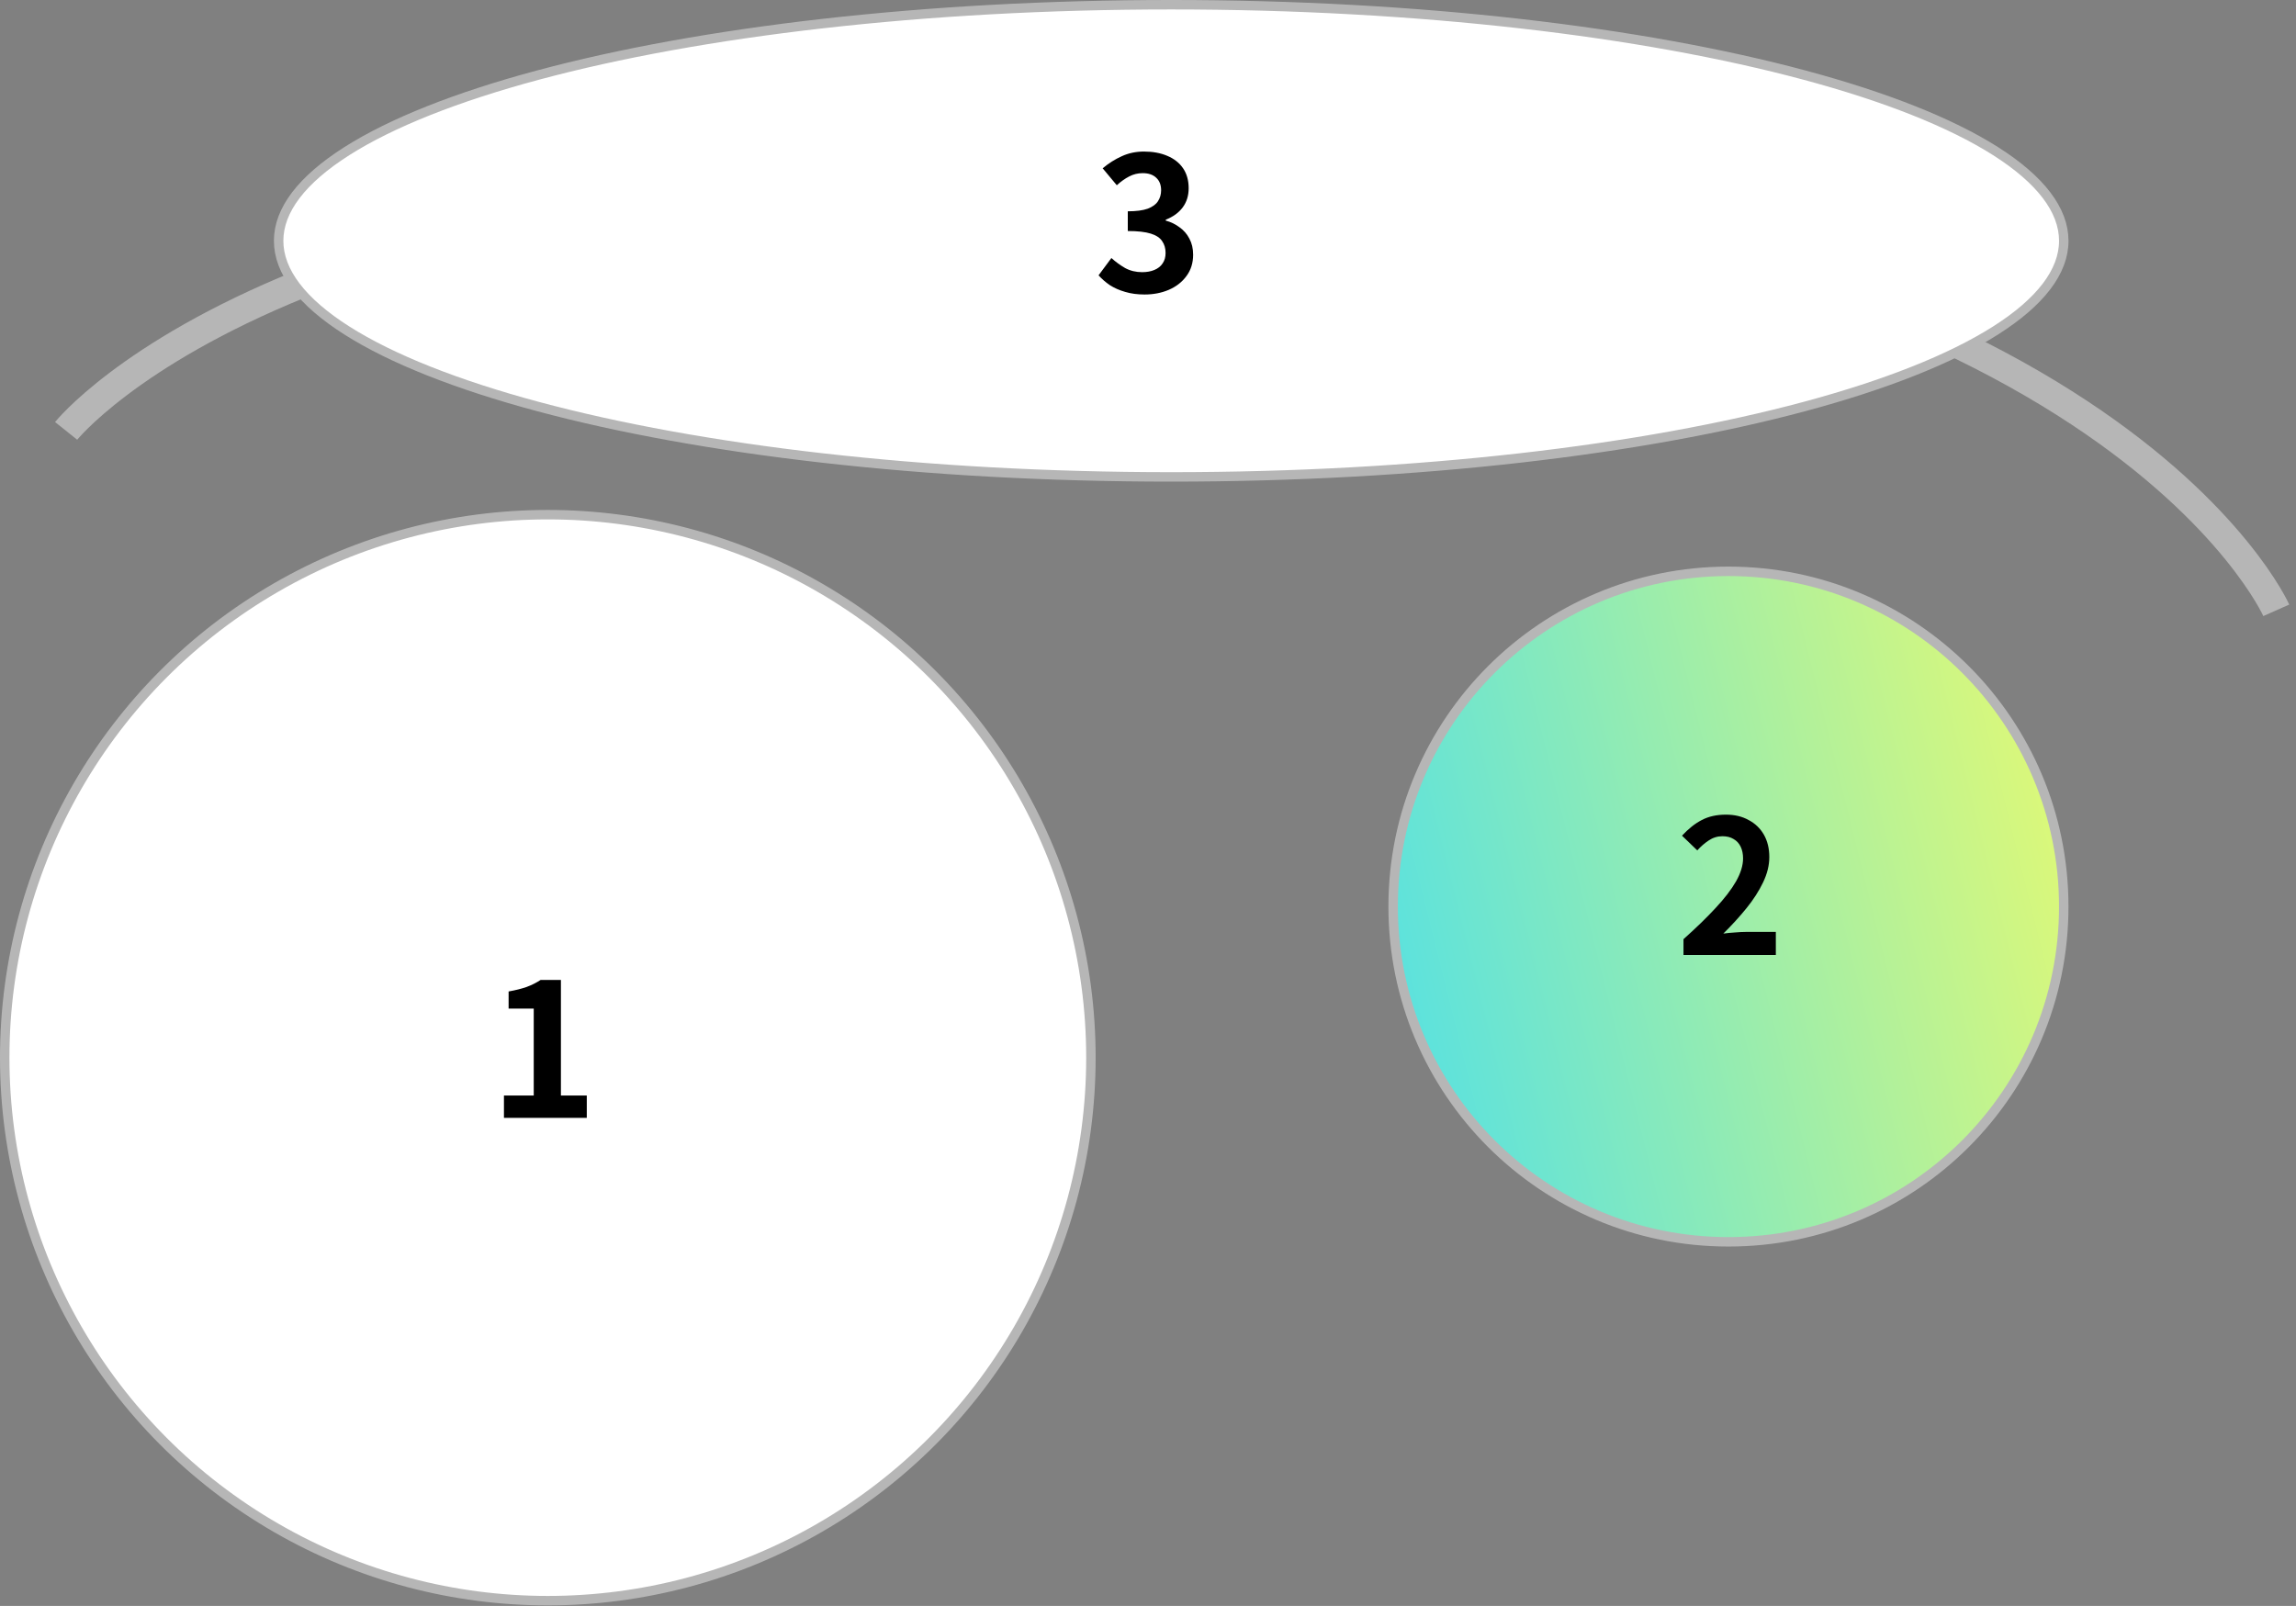 <svg width="233" height="163" viewBox="0 0 233 163" fill="none" xmlns="http://www.w3.org/2000/svg">
<rect x="0" y="0" width="233" height="163" fill="#808080" stroke="none"/>
<circle cx="55.593" cy="107.352" r="55.114" fill="white" stroke="#B6B6B6" stroke-width="0.959"/>
<circle cx="175.404" cy="92.016" r="34.027" fill="url(#paint0_linear_625_1863)" stroke="#B6B6B6" stroke-width="0.959"/>
<path d="M6.711 43.734C6.711 43.734 31.632 12.583 122.69 17.855C213.747 23.127 231 61.946 231 61.946" stroke="#B6B6B6" stroke-width="2.876"/>
<path d="M118.854 0.479C143.97 0.479 166.691 3.213 183.118 7.622C191.335 9.828 197.951 12.446 202.5 15.333C207.072 18.235 209.432 21.324 209.433 24.441C209.433 27.559 207.073 30.649 202.5 33.551C197.95 36.438 191.335 39.056 183.118 41.262C166.691 45.671 143.97 48.404 118.854 48.404C93.739 48.404 71.018 45.671 54.591 41.262C46.374 39.056 39.758 36.438 35.209 33.551C30.636 30.649 28.276 27.559 28.276 24.441C28.277 21.324 30.637 18.235 35.209 15.333C39.758 12.446 46.374 9.828 54.591 7.622C71.018 3.213 93.739 0.479 118.854 0.479Z" fill="white" stroke="#B6B6B6" stroke-width="0.959"/>
<path d="M51.141 113.461V111.194H54.164V102.371H51.614V100.633C52.319 100.507 52.924 100.356 53.427 100.18C53.944 99.991 54.422 99.751 54.863 99.462H56.922V111.194H59.548V113.461H51.141Z" fill="black"/>
<path d="M170.842 96.93V95.324C172.114 94.19 173.197 93.139 174.092 92.169C174.998 91.199 175.691 90.299 176.17 89.467C176.648 88.623 176.888 87.843 176.888 87.125C176.888 86.671 176.806 86.275 176.642 85.934C176.478 85.594 176.239 85.336 175.924 85.16C175.622 84.971 175.244 84.876 174.791 84.876C174.287 84.876 173.821 85.021 173.393 85.311C172.977 85.588 172.593 85.922 172.24 86.312L170.691 84.82C171.346 84.115 172.013 83.585 172.694 83.233C173.386 82.868 174.205 82.685 175.15 82.685C176.031 82.685 176.799 82.868 177.454 83.233C178.122 83.585 178.638 84.083 179.004 84.725C179.369 85.368 179.551 86.123 179.551 86.992C179.551 87.836 179.337 88.699 178.909 89.581C178.493 90.45 177.933 91.319 177.228 92.188C176.522 93.057 175.742 93.913 174.885 94.757C175.25 94.707 175.641 94.669 176.056 94.644C176.485 94.606 176.862 94.587 177.19 94.587H180.213V96.93H170.842Z" fill="black"/>
<path d="M116.149 29.891C115.419 29.891 114.764 29.803 114.184 29.627C113.605 29.463 113.089 29.236 112.635 28.947C112.195 28.645 111.81 28.311 111.483 27.945L112.786 26.189C113.215 26.579 113.681 26.919 114.184 27.209C114.701 27.486 115.274 27.624 115.904 27.624C116.382 27.624 116.798 27.549 117.151 27.398C117.516 27.247 117.793 27.026 117.982 26.736C118.183 26.447 118.284 26.094 118.284 25.678C118.284 25.212 118.171 24.816 117.944 24.488C117.73 24.148 117.346 23.89 116.792 23.714C116.237 23.537 115.457 23.449 114.449 23.449V21.447C115.305 21.447 115.979 21.358 116.47 21.182C116.962 20.993 117.308 20.741 117.51 20.427C117.724 20.099 117.831 19.727 117.831 19.312C117.831 18.77 117.667 18.348 117.339 18.046C117.012 17.731 116.552 17.574 115.96 17.574C115.469 17.574 115.009 17.687 114.581 17.914C114.166 18.128 113.75 18.424 113.334 18.802L111.899 17.082C112.516 16.566 113.164 16.157 113.844 15.854C114.525 15.54 115.274 15.382 116.093 15.382C116.987 15.382 117.774 15.527 118.454 15.817C119.147 16.106 119.682 16.528 120.06 17.082C120.438 17.637 120.627 18.311 120.627 19.104C120.627 19.86 120.425 20.508 120.022 21.05C119.619 21.591 119.046 22.007 118.303 22.297V22.391C118.819 22.53 119.285 22.756 119.701 23.071C120.129 23.374 120.463 23.758 120.702 24.224C120.954 24.69 121.08 25.231 121.08 25.849C121.08 26.692 120.853 27.417 120.4 28.021C119.959 28.626 119.361 29.092 118.605 29.419C117.862 29.734 117.044 29.891 116.149 29.891Z" fill="black"/>
<defs>
<linearGradient id="paint0_linear_625_1863" x1="157.591" y1="193.45" x2="238.767" y2="173.203" gradientUnits="userSpaceOnUse">
<stop offset="0.05" stop-color="#56E1E2"/>
<stop offset="0.95" stop-color="#E1F975"/>
</linearGradient>
</defs>
</svg>
